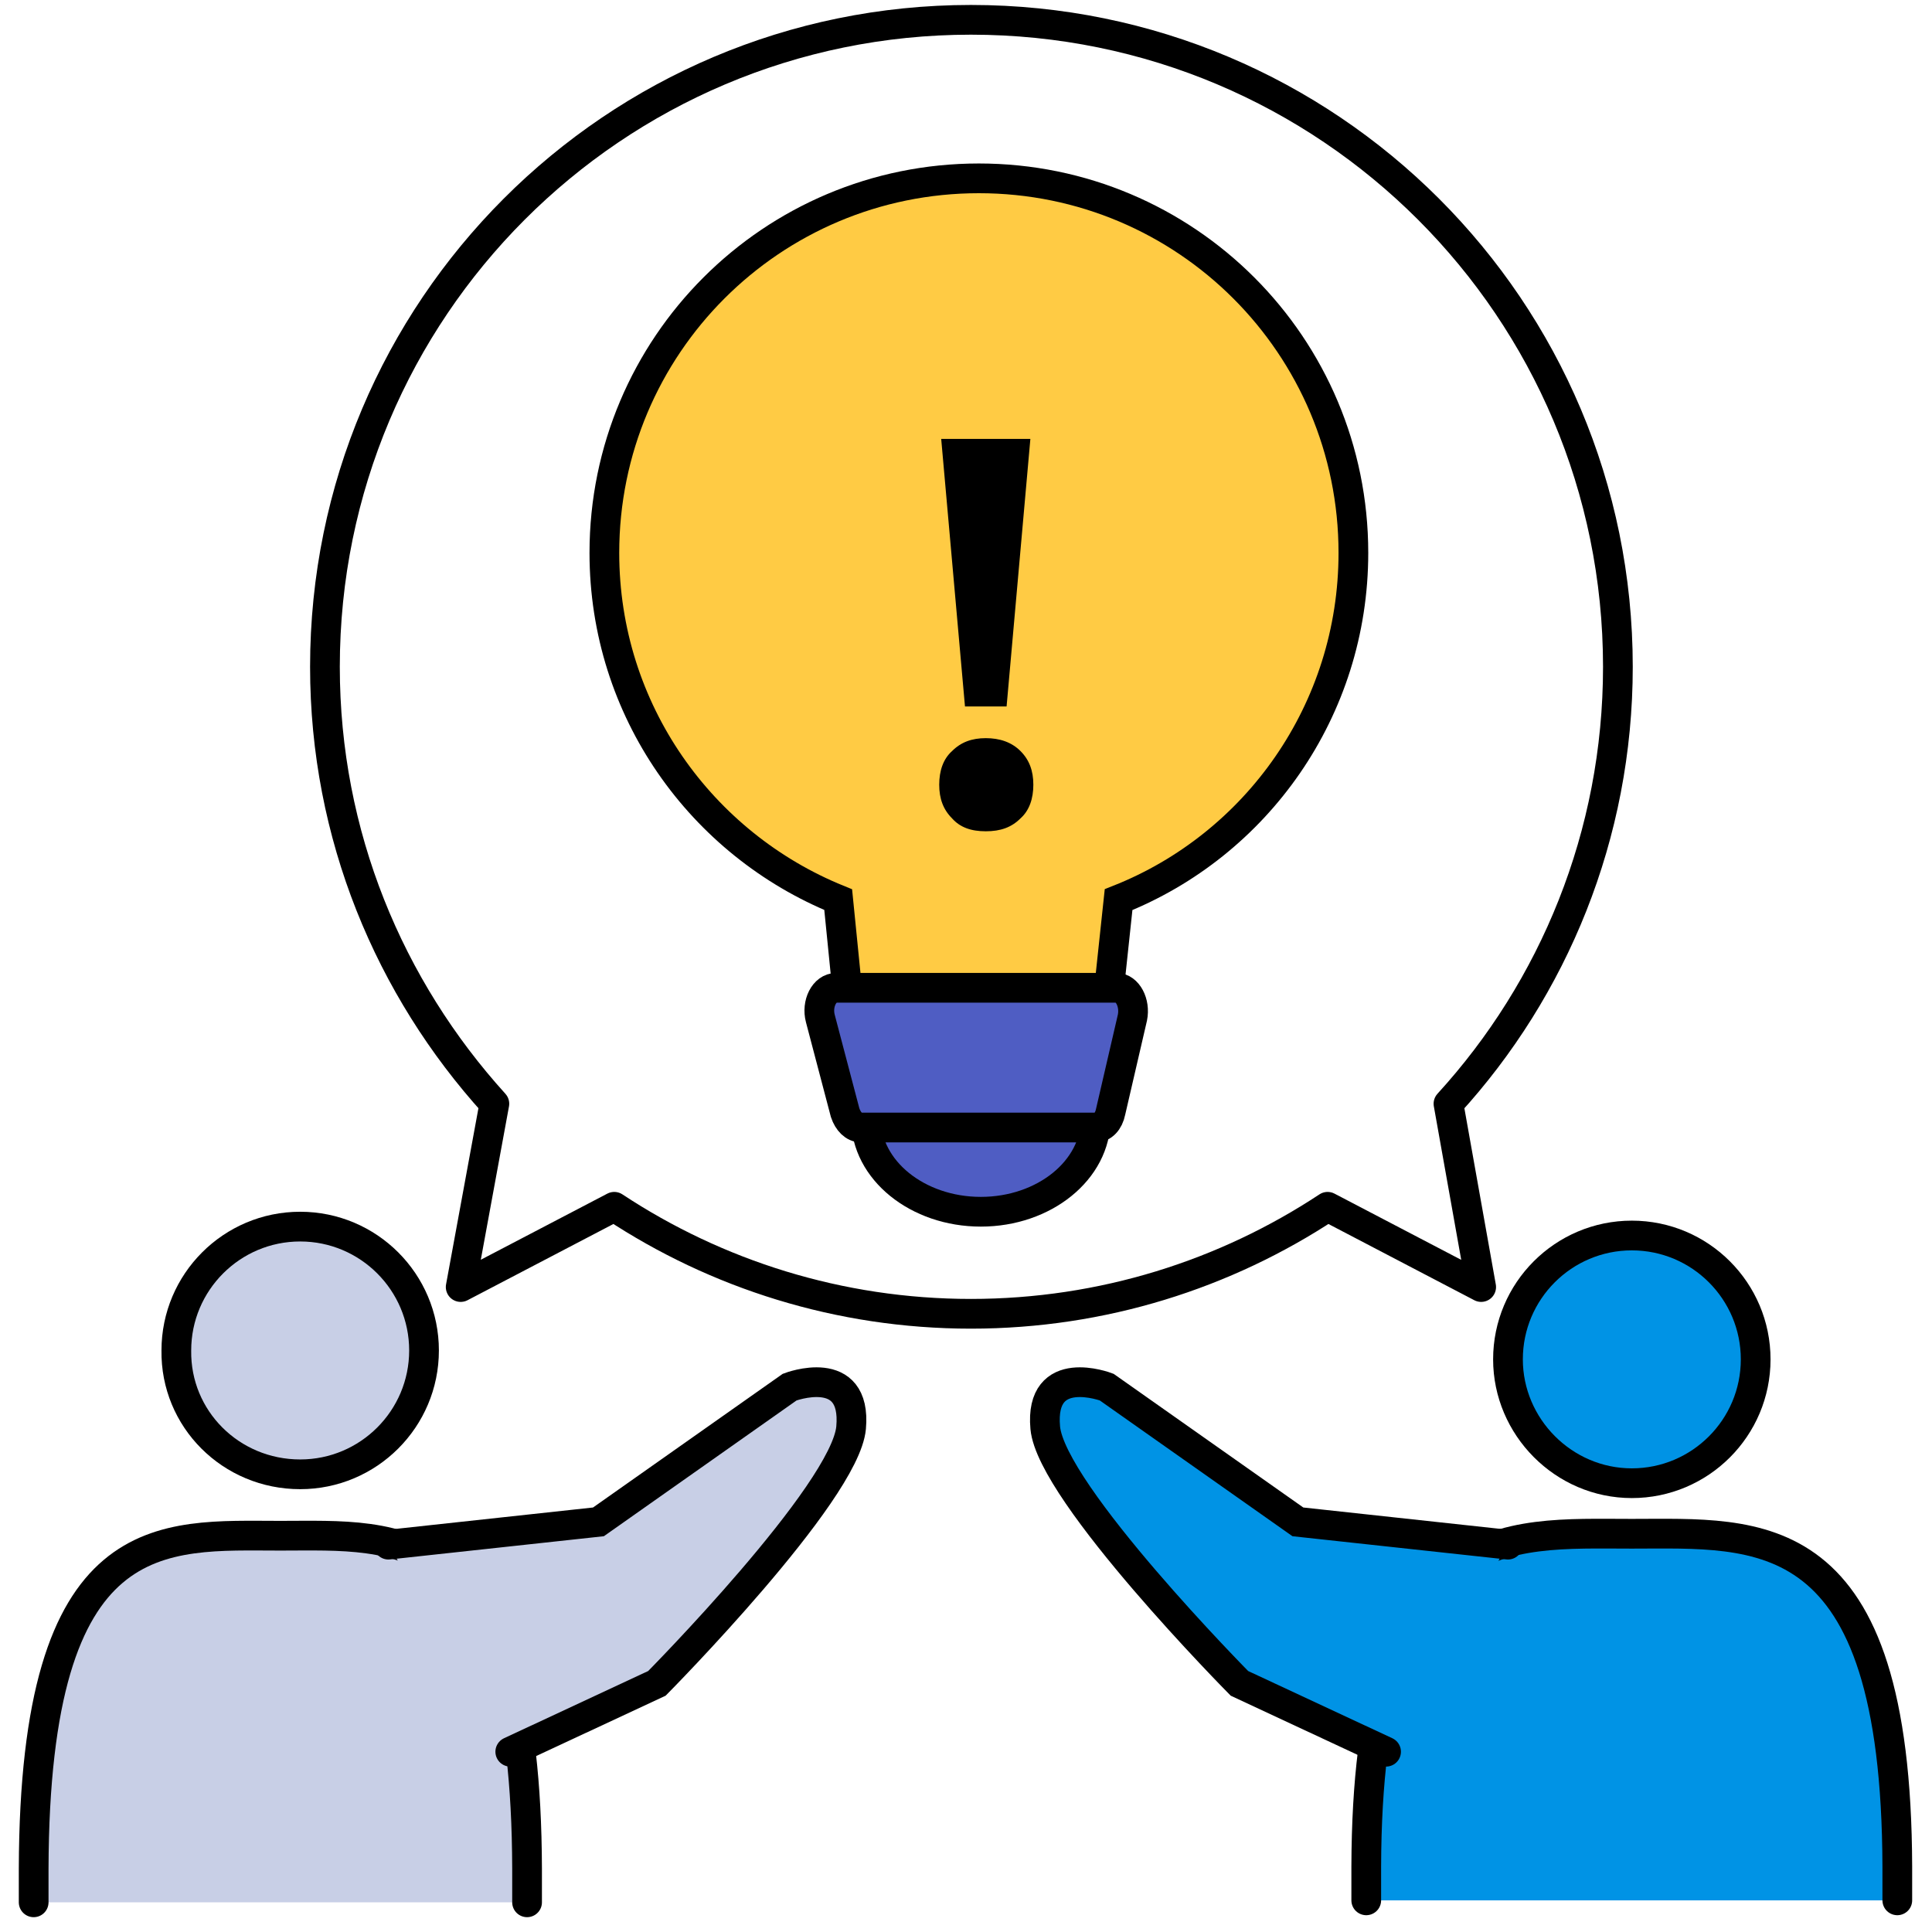 <svg width="195" height="194" viewBox="0 0 195 194" fill="none" xmlns="http://www.w3.org/2000/svg">
<path d="M146.197 111.4C156.797 99.8 163.297 84.3 163.297 67.3C163.297 31.2 134.097 2 97.997 2C61.997 2 32.797 31.2 32.797 67.3C32.797 84.3 39.297 99.7 49.897 111.4L46.497 129.9L61.997 121.8C72.297 128.6 84.697 132.6 97.997 132.6C111.297 132.6 123.697 128.6 133.997 121.8L149.497 129.9L146.197 111.4Z" stroke="black" stroke-width="3" stroke-linejoin="round"/>
<path d="M52.998 191.999V188.599C52.898 153.399 39.998 154.999 28.198 154.999C16.398 154.999 3.598 153.399 3.398 188.599V191.999" fill="#C8CFE6"/>
<path d="M53.198 191.999V188.599C53.098 153.399 40.198 154.999 28.298 154.999C16.398 154.999 3.498 153.399 3.398 188.599V191.999" stroke="black" stroke-width="3" stroke-linecap="round" stroke-linejoin="round"/>
<path d="M30.298 148.801C37.198 148.801 42.798 143.201 42.798 136.301C42.798 129.401 37.198 123.801 30.298 123.801C23.398 123.801 17.798 129.401 17.798 136.301C17.698 143.201 23.298 148.801 30.298 148.801Z" fill="#C8CFE6" stroke="black" stroke-width="3" stroke-linecap="round" stroke-linejoin="round"/>
<path d="M191.498 191.8V188.4C191.398 153.2 177.498 154.8 164.698 154.8C151.898 154.8 137.998 153.2 137.898 188.4V191.8" fill="#0093E5"/>
<path d="M191.498 191.8V188.4C191.398 153.2 177.498 154.8 164.698 154.8C151.898 154.8 137.998 153.2 137.898 188.4V191.8" stroke="black" stroke-width="3" stroke-linecap="round" stroke-linejoin="round"/>
<path d="M164.703 149.699C171.603 149.699 177.203 144.099 177.203 137.199C177.203 130.299 171.603 124.699 164.703 124.699C157.803 124.699 152.203 130.299 152.203 137.199C152.203 143.999 157.803 149.699 164.703 149.699Z" fill="#0093E5" stroke="black" stroke-width="3" stroke-linecap="round" stroke-linejoin="round"/>
<path d="M98.998 122.3C105.405 122.3 110.598 118.091 110.598 112.9C110.598 107.709 105.405 103.5 98.998 103.5C92.592 103.5 87.398 107.709 87.398 112.9C87.398 118.091 92.592 122.3 98.998 122.3Z" fill="#4F5DC3" stroke="black" stroke-width="3" stroke-miterlimit="10"/>
<path d="M136.6 55.8C136.6 34.9 119.7 18 98.8 18C77.9 18 61 34.9 61 55.8C61 71.7 70.8 85.2 84.6 90.8L86.1 105.8H111.3L112.9 90.8C126.8 85.3 136.6 71.7 136.6 55.8Z" fill="#FFCB44" stroke="black" stroke-width="3" stroke-miterlimit="10"/>
<path d="M110.599 113.799H86.899C86.199 113.799 85.599 113.199 85.299 112.299L82.799 102.799C82.399 101.299 83.199 99.699 84.399 99.699H112.699C113.799 99.699 114.599 101.199 114.299 102.699L112.099 112.199C111.899 113.199 111.299 113.799 110.599 113.799Z" fill="#4F5DC3" stroke="black" stroke-width="3" stroke-miterlimit="10"/>
<path d="M102.997 75.801C103.897 76.701 104.297 77.801 104.297 79.201C104.297 80.601 103.897 81.801 102.997 82.601C102.097 83.501 100.997 83.901 99.497 83.901C97.997 83.901 96.897 83.501 96.097 82.601C95.197 81.701 94.797 80.601 94.797 79.201C94.797 77.801 95.197 76.601 96.097 75.801C96.997 74.901 98.097 74.501 99.497 74.501C100.897 74.501 102.097 74.901 102.997 75.801ZM101.597 71.301H97.397L94.997 44.301H103.997L101.597 71.301Z" fill="black"/>
<path d="M39.203 155.9L60.403 153.6L79.703 140C79.703 140 86.503 137.4 85.903 144.1C85.303 150.7 66.303 169.9 66.303 169.9L51.503 176.8" fill="#C8CFE6"/>
<path d="M39.203 155.9L60.403 153.6L79.703 140C79.703 140 86.503 137.4 85.903 144.1C85.303 150.7 66.303 169.9 66.303 169.9L51.503 176.8" stroke="black" stroke-width="3" stroke-miterlimit="10" stroke-linecap="round"/>
<path d="M152.198 155.9L130.998 153.6L111.698 140C111.698 140 104.898 137.4 105.498 144.1C106.098 150.7 125.098 169.9 125.098 169.9L139.898 176.8" fill="#0093E5"/>
<path d="M152.198 155.9L130.998 153.6L111.698 140C111.698 140 104.898 137.4 105.498 144.1C106.098 150.7 125.098 169.9 125.098 169.9L139.898 176.8" stroke="black" stroke-width="3" stroke-miterlimit="10" stroke-linecap="round"/>
</svg>
